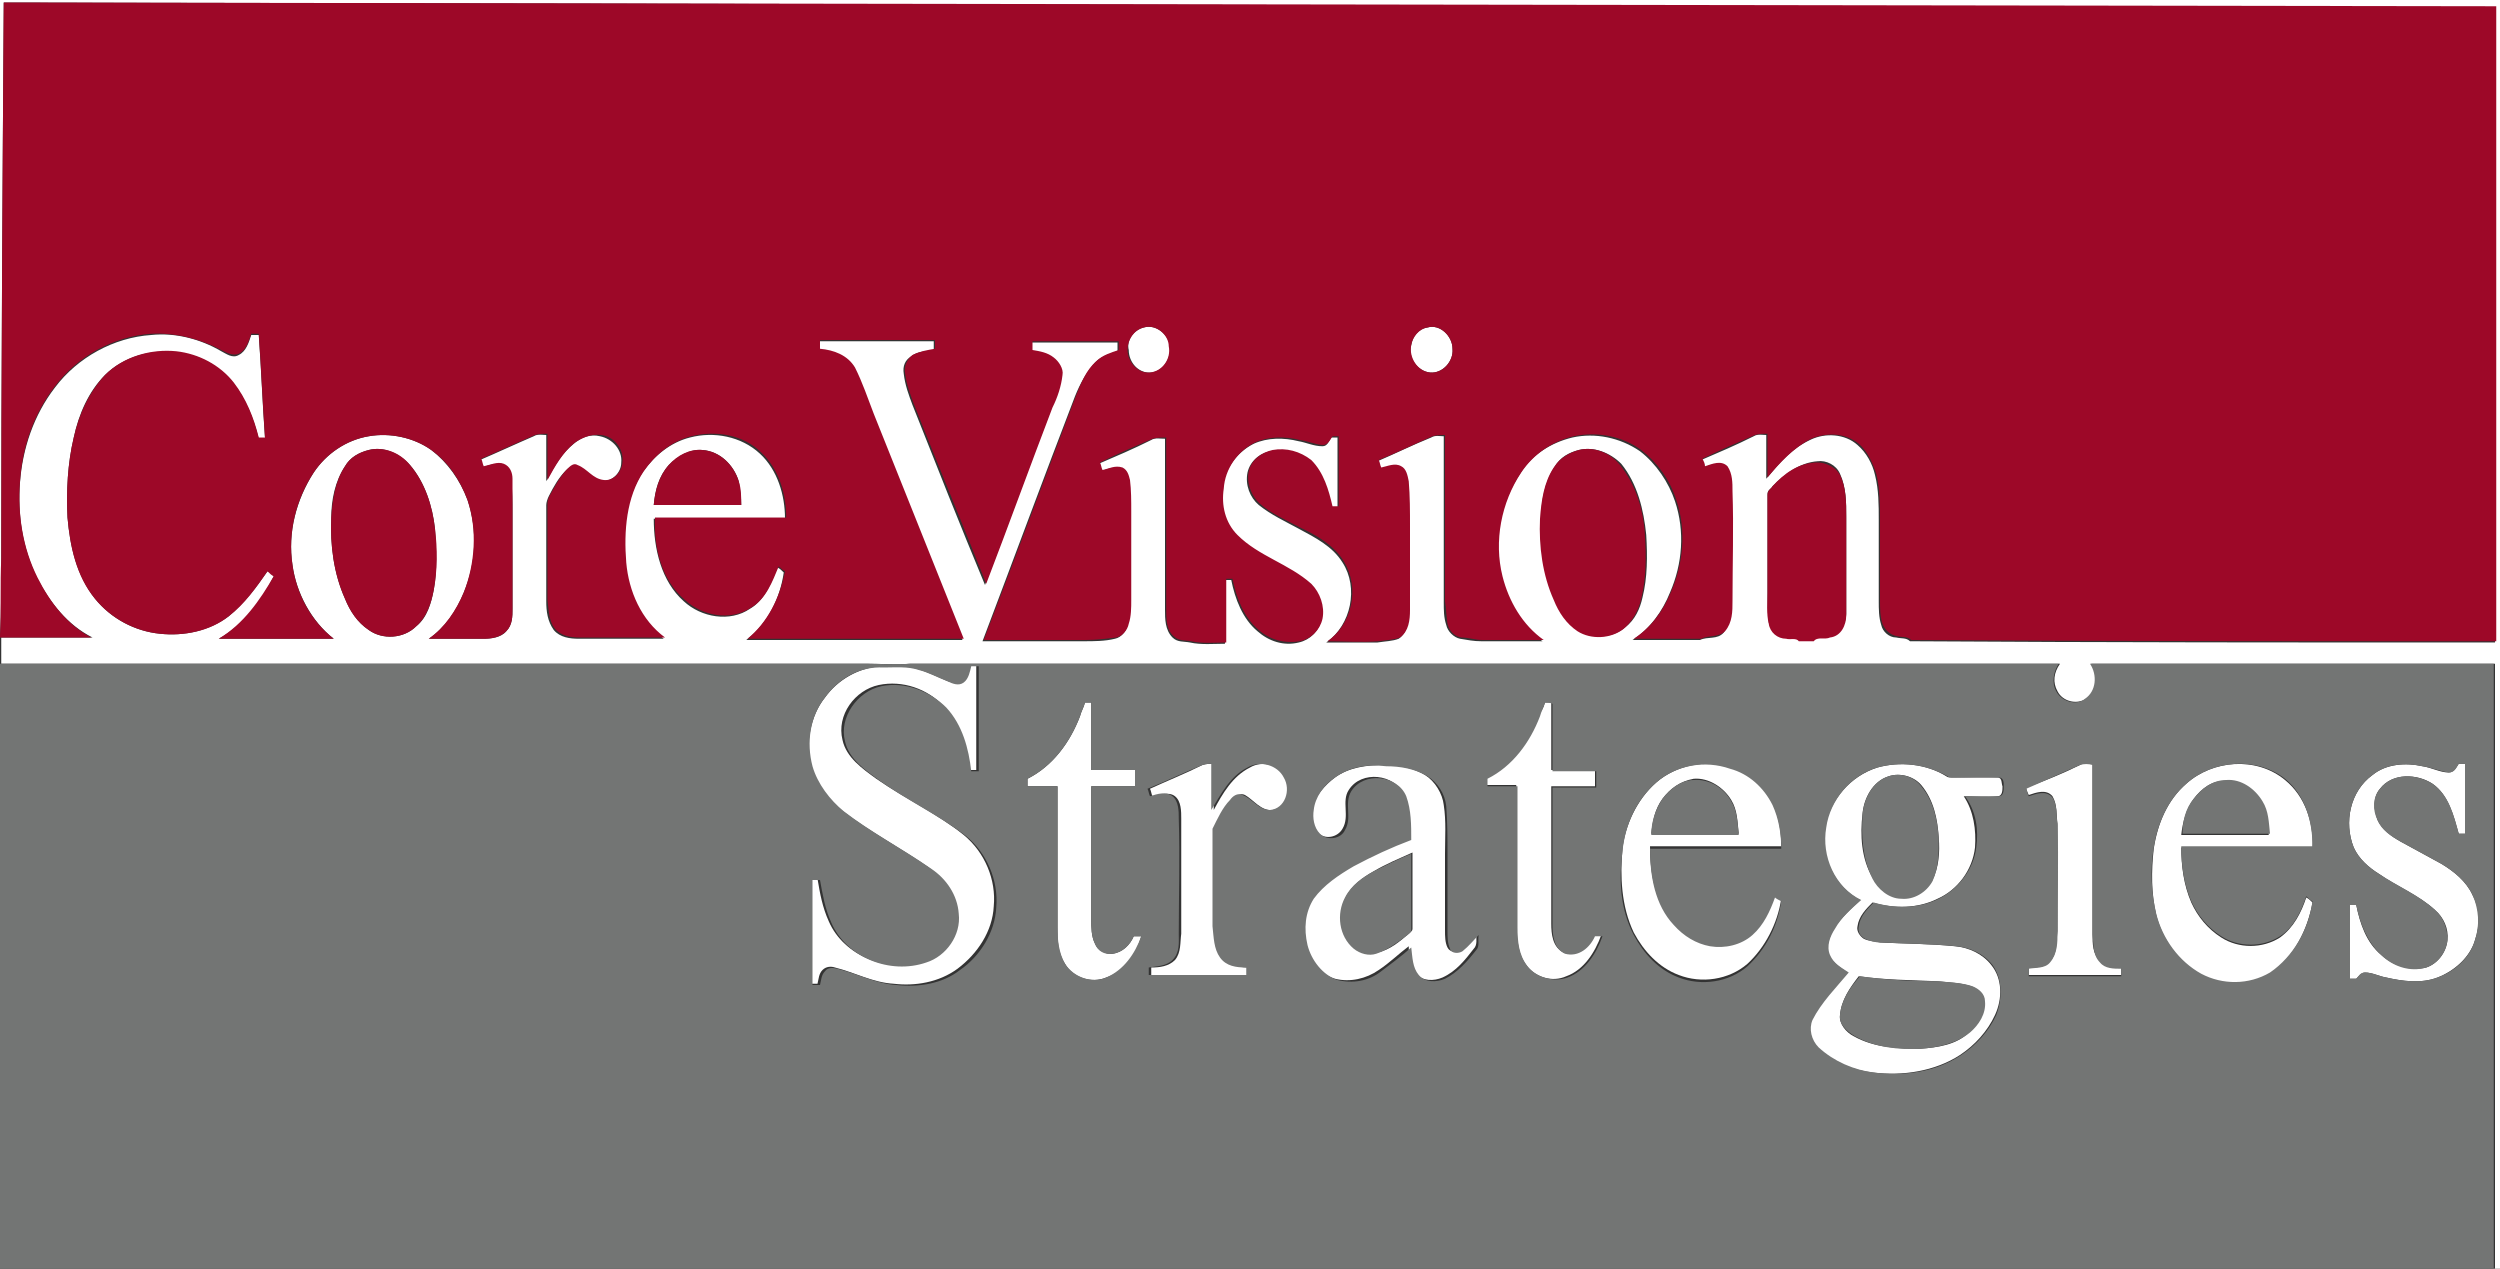 <?xml version="1.0" encoding="utf-8"?>
<!-- Generator: Adobe Illustrator 26.2.1, SVG Export Plug-In . SVG Version: 6.00 Build 0)  -->
<svg version="1.1" id="Layer_1" xmlns="http://www.w3.org/2000/svg" xmlns:xlink="http://www.w3.org/1999/xlink" x="0px" y="0px"
	 viewBox="0 0 200 101.5" style="enable-background:new 0 0 200 101.5;" xml:space="preserve">
<rect x="0" y="0" width="200" height="101.5" fill="#333333" stroke="none"/>
<style type="text/css">
	.st0{fill:#FFFFFF;}
	.st1{fill:#9D0828;}
	.st2{fill:#737574;}
</style>
<g>
	<g id="_x23_ffffffff">
		<path class="st0" d="M0,0h200v101.5h-0.4c0-16.1,0-32.2,0-48.4c-10.8,0-21.6,0-32.3,0c0.6,0.9,0.5,2.2-0.4,2.8
			c-0.8,0.5-1.9,0.2-2.3-0.6c-0.4-0.7-0.3-1.5,0.2-2.2c-30.7,0-61.4,0-92,0c-1.1,0.1-2.2,0-3.3,0c-23.1,0-46.3,0-69.4,0V51
			c2.4,0,4.9,0,7.3,0C5.4,50,4,48.2,3,46.3c-1.2-2.4-1.6-5.1-1.4-7.7c0.2-2.7,1.1-5.4,2.8-7.6c1.8-2.4,4.7-4,7.7-4.2
			c1.9-0.2,3.9,0.3,5.6,1.3c0.4,0.2,0.9,0.6,1.4,0.3c0.6-0.3,0.8-1,1-1.6c0.2,0,0.4,0,0.6,0c0.2,2.8,0.3,5.5,0.5,8.3
			c-0.1,0-0.4,0-0.5,0c-0.4-1.6-1-3.1-2-4.4c-1.1-1.4-2.8-2.4-4.6-2.5C12,27.9,9.8,28.6,8.4,30c-1.3,1.3-2.1,3.1-2.5,5
			c-0.5,2.1-0.6,4.3-0.5,6.4c0.2,2.3,0.7,4.6,2.2,6.5c1.3,1.6,3.2,2.6,5.2,2.8c1.9,0.2,3.9-0.2,5.5-1.4c1.2-1,2.2-2.3,3.1-3.6
			c0.2,0.1,0.3,0.2,0.5,0.4c-1,2-2.4,3.9-4.4,5c3.1,0,6.2,0,9.2,0c-1.8-1.4-3-3.7-3.3-5.9c-0.4-2.6,0.3-5.2,1.7-7.4
			c1-1.5,2.6-2.6,4.4-2.9c1.7-0.3,3.6,0.1,5,1.1c1.3,1,2.3,2.4,2.9,4c0.8,2.4,0.7,5-0.3,7.4c-0.6,1.5-1.5,2.8-2.8,3.7
			c1.5,0,3,0,4.4,0c0.6,0,1.4-0.1,1.8-0.6C41,50,41,49.3,41,48.7c0-2.6,0-5.1,0-7.7c0-0.9,0-1.7-0.1-2.6c0-0.5-0.2-1-0.7-1.2
			c-0.5-0.2-1.1,0-1.6,0.2c-0.1-0.2-0.1-0.4-0.2-0.6c1.4-0.6,2.9-1.3,4.3-1.9c0.3-0.2,0.7-0.1,1-0.1c0,1.2,0,2.5,0,3.7
			c0.6-1.1,1.2-2.2,2.2-3c0.6-0.5,1.3-0.8,2.1-0.6c1,0.2,1.8,1.1,1.7,2.1c0,0.8-0.7,1.5-1.5,1.5c-0.9-0.1-1.3-0.9-2.1-1.2
			c-0.3-0.1-0.6,0.1-0.8,0.3c-0.6,0.6-1,1.3-1.4,2.1c-0.1,0.2-0.2,0.5-0.2,0.7c0,2.6,0,5.1,0,7.7c0,0.8,0.1,1.6,0.6,2.3
			c0.5,0.6,1.3,0.7,2,0.7c2.3,0,4.6,0,6.8,0c-1.9-1.4-2.9-3.7-3.1-6c-0.2-2.5,0-5.2,1.4-7.3c0.9-1.3,2.2-2.4,3.8-2.8
			c1.9-0.5,4.1-0.1,5.6,1.3c1.4,1.3,2,3.3,2,5.2c-3.5,0-7,0-10.5,0c0,2.4,0.6,5,2.4,6.6c1.4,1.3,3.7,1.7,5.3,0.6
			c1.2-0.7,1.7-2.1,2.2-3.3c0.2,0.1,0.3,0.2,0.5,0.4c-0.3,2.1-1.3,4.1-3,5.4c5.8,0,11.6,0,17.3,0c-2.4-6-4.8-12-7.2-18
			c-0.5-1.2-0.9-2.5-1.5-3.7c-0.5-1-1.7-1.4-2.8-1.5c0-0.2,0-0.4,0-0.7c3.1,0,6.1,0,9.2,0c0,0.2,0,0.4,0,0.7
			c-0.6,0.1-1.3,0.1-1.8,0.5c-0.5,0.3-0.7,0.8-0.6,1.4c0.1,0.9,0.4,1.7,0.7,2.5c1.9,4.8,3.8,9.6,5.8,14.4c1.8-4.7,3.5-9.4,5.3-14.1
			c0.3-0.9,0.6-1.7,0.8-2.6c0.1-0.6-0.2-1.1-0.7-1.4c-0.5-0.3-1.1-0.4-1.7-0.6c0-0.2,0-0.4,0-0.7c2.3,0,4.6,0,6.9,0
			c0,0.2,0,0.4,0,0.7c-0.6,0.2-1.3,0.4-1.8,0.9c-0.7,0.8-1.2,1.7-1.6,2.7c-2.5,6.5-4.9,13-7.4,19.6c2.7,0,5.4,0,8.1,0
			c0.8,0,1.7,0,2.5-0.2c0.5-0.1,0.9-0.6,1-1.1c0.2-0.6,0.1-1.3,0.2-1.9c0-2.4,0-4.8,0-7.1c0-0.8,0-1.7-0.1-2.5
			c-0.1-0.4-0.2-0.9-0.6-1c-0.5-0.2-1.1,0-1.6,0.2c-0.1-0.2-0.2-0.4-0.2-0.6c1.4-0.6,2.8-1.2,4.2-1.9c0.3-0.2,0.7-0.1,1.1-0.1
			c0,4.6,0,9.2,0,13.7c0,0.7,0,1.6,0.6,2.2c0.4,0.4,0.9,0.3,1.4,0.4c0.9,0.2,1.9,0.1,2.8,0.1c0-1.7,0-3.4,0-5.1c0.2,0,0.4,0,0.5,0
			c0.3,1.5,0.9,3.1,2.1,4.1c0.9,0.8,2.1,1.2,3.3,0.9c0.9-0.2,1.6-0.9,1.8-1.8c0.2-1-0.1-2.1-0.9-2.8c-1.7-1.6-4.2-2.3-5.9-3.9
			c-1-0.9-1.2-2.4-1.1-3.7c0.1-1.6,1.1-3,2.5-3.7c1.1-0.5,2.4-0.5,3.6-0.2c0.6,0.1,1.2,0.4,1.9,0.4c0.4,0,0.5-0.4,0.7-0.7
			c0.2,0,0.3,0,0.5,0c0,1.9,0,3.7,0,5.6c-0.2,0-0.4,0-0.5,0c-0.4-1.3-0.7-2.7-1.7-3.7c-0.8-0.7-2-1-3.1-0.8
			c-0.9,0.1-1.7,0.8-1.9,1.7c-0.2,1,0.2,2,0.9,2.6c1,0.8,2.1,1.3,3.2,1.9c1.3,0.7,2.7,1.4,3.5,2.7c1.3,2,0.7,5-1.3,6.4
			c1.4,0,2.8,0,4.1,0c0.6-0.1,1.2-0.1,1.7-0.3c0.7-0.5,0.8-1.4,0.8-2.2c0-2.2,0-4.4,0-6.7c0-1.2,0-2.4-0.1-3.6
			c-0.1-0.4-0.2-0.9-0.6-1.2c-0.5-0.2-1.1,0-1.6,0.1c-0.1-0.2-0.2-0.4-0.2-0.6c1.4-0.6,2.8-1.3,4.3-1.9c0.3-0.2,0.7-0.1,1-0.1
			c0,4.4,0,8.9,0,13.3c0,0.6,0,1.2,0.2,1.8c0.1,0.5,0.6,1,1.1,1.1c0.6,0.1,1.1,0.2,1.7,0.2c1.6,0,3.3,0,4.9,0
			c-1.7-1.2-2.8-3.1-3.3-5.1c-0.7-2.8-0.1-5.9,1.5-8.3c0.9-1.5,2.5-2.5,4.2-2.9c1.8-0.4,3.8,0,5.4,1.1c1.3,1,2.3,2.5,2.8,4
			c0.8,2.4,0.6,5-0.4,7.3c-0.6,1.5-1.6,2.9-3,3.8c1.8,0,3.6,0,5.4,0c0.6-0.3,1.4,0,1.9-0.6c0.5-0.7,0.5-1.6,0.6-2.4
			c0-2.9,0-5.8,0-8.8c0-0.7,0-1.5-0.4-2c-0.5-0.5-1.3-0.2-1.8,0c-0.1-0.2-0.2-0.4-0.2-0.6c1.4-0.6,2.8-1.2,4.2-1.9
			c0.3-0.2,0.7-0.1,1-0.1c0,1.2,0,2.3,0,3.5c1-1.2,2-2.4,3.5-3.1c1.2-0.6,2.8-0.5,3.8,0.4c0.7,0.6,1.2,1.5,1.4,2.4
			c0.3,1.2,0.3,2.4,0.3,3.6c0,2.2,0,4.4,0,6.5c0,0.6,0,1.3,0.2,1.9c0.1,0.5,0.6,1,1.2,1c0.4,0.1,0.8,0,1.1,0.3
			c15.6,0.1,31.2,0.1,46.8,0.1c0-16.9,0-33.9,0-50.8C133.2,0.5,66.8,0.3,0.3,0.2C0.2,15.1,0.1,29.9,0.1,44.7c0,2.1,0,4.2-0.1,6.3V0
			 M29.5,36c-0.8,0.2-1.5,0.6-1.9,1.3c-0.8,1.2-1.1,2.7-1.1,4.1c-0.1,2.2,0.2,4.5,1.1,6.5c0.4,1,1,1.9,1.9,2.5
			c1.1,0.8,2.8,0.7,3.8-0.3c0.9-0.7,1.2-1.9,1.4-2.9c0.3-1.6,0.2-3.3,0.1-4.9c-0.2-1.8-0.8-3.7-2-5.1C31.9,36.2,30.6,35.7,29.5,36
			 M126.3,36c-0.8,0.2-1.5,0.6-1.9,1.3c-0.8,1.2-1.1,2.7-1.1,4.1c-0.1,2.2,0.2,4.5,1.1,6.5c0.4,1,1,1.9,1.9,2.5
			c1.1,0.7,2.6,0.7,3.7-0.2c0.8-0.6,1.2-1.5,1.4-2.4c0.4-1.6,0.4-3.3,0.3-5c-0.2-2-0.7-4.1-2-5.7C128.8,36.2,127.5,35.7,126.3,36
			 M53.5,37.2c-0.8,0.9-1.1,2-1.2,3.2c2.3,0,4.7,0,7,0c0-0.6-0.1-1.3-0.2-1.9c-0.4-1.3-1.5-2.4-2.9-2.5
			C55.2,35.9,54.2,36.5,53.5,37.2 M141.8,38.9c-0.1,0.2-0.4,0.3-0.4,0.6c0,2.6,0,5.2,0,7.8c0,0.8,0,1.7,0.1,2.5
			c0.2,0.7,0.8,1.2,1.4,1.2c0.3,0.1,0.8-0.1,1,0.2c0.4,0,0.8,0,1.2,0c0.3-0.3,0.9-0.1,1.3-0.3c0.8-0.1,1.3-1,1.3-1.8
			c0-2.6,0-5.2,0-7.8c0-1.1,0-2.3-0.5-3.4c-0.3-0.7-1.1-1.1-1.8-1C144,37,142.8,37.9,141.8,38.9z"/>
		<path class="st0" d="M91.5,26.2c1-0.3,2,0.6,2.1,1.5c0.1,0.9-0.5,2-1.5,2.1c-1,0.1-1.8-0.8-1.8-1.8C90.1,27.2,90.7,26.4,91.5,26.2
			z"/>
		<path class="st0" d="M114.2,26.2c1-0.3,2,0.7,2,1.7c0.1,1-0.8,2-1.8,1.9c-1-0.1-1.8-1.2-1.5-2.2C113,26.9,113.5,26.3,114.2,26.2z"
			/>
		<path class="st0" d="M66,55.8c1-1.4,2.7-2.4,4.5-2.5c0.9,0,1.9-0.1,2.8,0.2c0.8,0.2,1.6,0.6,2.3,0.9c0.4,0.2,0.9,0.3,1.3,0.1
			c0.4-0.3,0.5-0.8,0.6-1.3c0.2,0,0.4,0,0.6,0c0,2.8,0,5.6,0,8.4c-0.2,0-0.4,0-0.6,0c-0.2-1.8-0.7-3.8-2-5.1
			c-1.3-1.4-3.3-2.1-5.2-1.7c-1.9,0.4-3.4,2.4-2.9,4.4c0.3,1.4,1.6,2.3,2.7,3.1c2.3,1.6,4.9,2.8,7,4.5c1.7,1.4,2.6,3.6,2.4,5.7
			c-0.1,2-1.3,3.8-2.9,5c-1.5,1.1-3.4,1.4-5.1,1.2c-1.7-0.1-3.1-0.9-4.7-1.3c-0.3-0.1-0.7-0.1-1,0.2c-0.3,0.3-0.3,0.7-0.4,1.1
			c-0.2,0-0.4,0-0.6,0c0-2.8,0-5.6,0-8.4c0.2,0,0.4,0,0.6,0c0.2,1.2,0.4,2.3,0.9,3.4c1.2,2.8,4.8,4.2,7.6,3.2
			c1.6-0.6,2.7-2.2,2.6-3.9c-0.1-1.5-1.1-2.8-2.2-3.6c-2.3-1.6-4.8-2.9-7-4.6c-1.2-0.9-2.1-2.1-2.5-3.6C64.5,59.4,64.8,57.3,66,55.8
			z"/>
		<path class="st0" d="M86.8,56.2c0.1,0,0.4,0,0.5,0c0,1.8,0,3.6,0,5.4c1.2,0,2.4,0,3.5,0c0,0.4,0,0.8,0,1.3c-1.2,0-2.4,0-3.5,0
			c0,3.5,0,7,0,10.6c0,0.7,0,1.4,0.3,2c0.2,0.5,0.9,0.9,1.4,0.8c0.8-0.1,1.4-0.7,1.7-1.4c0.2,0,0.4,0,0.6,0
			c-0.4,1.4-1.3,2.8-2.8,3.3c-1.2,0.5-2.7,0-3.3-1.1c-0.6-0.9-0.6-1.9-0.6-2.9c0-3.8,0-7.5,0-11.3c-0.8,0-1.6,0-2.4,0
			c0-0.2,0-0.4,0-0.6c2-1,3.4-2.9,4.2-5C86.5,56.9,86.7,56.6,86.8,56.2z"/>
		<path class="st0" d="M123.6,56.2c0.1,0,0.4,0,0.5,0c0,1.8,0,3.6,0,5.4c1.2,0,2.4,0,3.5,0c0,0.4,0,0.8,0,1.3c-1.2,0-2.4,0-3.5,0
			c0,3.7,0,7.3,0,11c0,0.8,0.1,1.9,1,2.3c1,0.4,2-0.5,2.4-1.4c0.2,0,0.4,0,0.6,0c-0.5,1.4-1.4,2.8-2.8,3.3c-1.1,0.5-2.5,0.1-3.2-0.9
			c-0.7-0.9-0.7-2-0.8-3.1c0-3.8,0-7.5,0-11.3c-0.8,0-1.6,0-2.4,0c0-0.2,0-0.4,0-0.6c2-1,3.4-2.9,4.2-5
			C123.3,56.9,123.5,56.6,123.6,56.2z"/>
		<path class="st0" d="M96.2,61.2c0.3-0.1,0.6-0.1,0.9-0.1c0,1.2,0,2.5,0,3.7c0.7-1.3,1.5-2.7,2.9-3.4c1-0.6,2.4-0.2,2.9,0.8
			c0.6,0.9,0,2.5-1.1,2.6c-0.9,0.1-1.5-0.8-2.2-1.2c-0.4-0.2-0.7,0.1-1,0.4c-0.6,0.7-1.1,1.5-1.4,2.3c0,2.6,0,5.2,0,7.8
			c0,0.8,0,1.8,0.6,2.5c0.5,0.6,1.3,0.8,2.1,0.8c0,0.2,0,0.4,0,0.6c-2.6,0-5.2,0-7.8,0c0-0.2,0-0.4,0-0.6c0.7,0,1.4-0.1,1.9-0.6
			c0.5-0.6,0.4-1.4,0.5-2.1c0-3.1,0-6.1,0-9.2c0-0.6,0-1.4-0.5-1.8c-0.5-0.4-1.3-0.1-1.8,0c-0.1-0.2-0.1-0.4-0.2-0.6
			C93.3,62.5,94.8,61.9,96.2,61.2z"/>
		<path class="st0" d="M106.8,62.2c1.1-0.8,2.5-1,3.9-1c1.1,0,2.3,0.2,3.3,0.8c0.8,0.5,1.4,1.5,1.5,2.4c0.2,1.3,0.1,2.6,0.1,3.9
			c0,2,0,4.1,0,6.1c0,0.5,0,1,0.2,1.4c0.2,0.4,0.7,0.4,1,0.2c0.5-0.4,0.9-0.8,1.3-1.3c0,0.4,0.1,0.9-0.2,1.2
			c-0.7,0.9-1.4,1.8-2.5,2.3c-0.7,0.3-1.6,0.3-2.1-0.3c-0.5-0.6-0.6-1.4-0.6-2.2c-0.8,0.6-1.5,1.3-2.4,1.9c-1,0.7-2.3,1-3.5,0.7
			c-1.3-0.4-2.2-1.5-2.4-2.8c-0.3-1.2-0.2-2.6,0.5-3.7c0.8-1.2,2-2,3.2-2.6c1.5-0.8,3.1-1.4,4.6-2.1c0-1.2,0-2.4-0.4-3.5
			c-0.7-1.7-3.4-2-4.4-0.4c-0.6,0.9,0.1,2.1-0.5,3.1c-0.4,0.7-1.4,0.9-2,0.3c-0.5-0.5-0.6-1.2-0.5-1.9
			C105.2,63.7,106,62.8,106.8,62.2 M109.9,69.7c-0.9,0.5-1.7,1.1-2.2,2c-0.7,1.3-0.5,3.1,0.7,4.1c0.5,0.4,1.2,0.6,1.8,0.4
			c1-0.2,1.8-0.9,2.5-1.5c0.1-0.1,0.3-0.2,0.3-0.4c0-2,0-4.1,0-6.1C111.9,68.7,110.9,69.1,109.9,69.7z"/>
		<path class="st0" d="M132.5,62.6c1.6-1.4,3.9-1.8,5.9-1.3c1.5,0.4,2.7,1.6,3.4,2.9c0.5,1.1,0.7,2.3,0.7,3.5c-3.5,0-7,0-10.5,0
			c0,2.2,0.4,4.5,1.9,6.1c0.7,0.8,1.7,1.5,2.9,1.7c1.2,0.2,2.4-0.1,3.4-0.9c0.9-0.8,1.4-1.9,1.8-3c0.2,0.1,0.3,0.2,0.5,0.3
			c-0.3,2-1.3,3.9-2.7,5.2c-1.5,1.3-3.7,1.6-5.5,0.9c-1.6-0.6-2.8-1.9-3.6-3.4c-1-2.1-1.1-4.5-0.9-6.7C130,66.1,130.9,64,132.5,62.6
			 M133,63.9c-0.6,0.8-0.8,1.8-0.9,2.8c2.3,0,4.7,0,7,0c-0.1-0.9-0.1-1.9-0.6-2.7c-0.6-1-1.8-1.8-3-1.7
			C134.4,62.5,133.6,63.1,133,63.9z"/>
		<path class="st0" d="M150.2,61.4c1.8-0.5,3.9-0.3,5.5,0.7c0.1,0.1,0.3,0.1,0.4,0.1c1.2,0,2.5,0,3.7,0c0.4,0,0.3,0.5,0.4,0.7
			c0,0.3,0,0.8-0.4,0.8c-0.9,0.1-1.8,0-2.7,0c0.8,1.2,1,2.7,0.9,4.1c-0.2,1.8-1.4,3.4-3,4.1c-1.6,0.8-3.5,0.8-5.2,0.3
			c-0.5,0.5-1.1,1.1-1.2,1.9c-0.1,0.4,0.2,0.8,0.5,1c0.4,0.2,0.9,0.2,1.3,0.3c2,0.1,4,0.1,6,0.3c1.1,0.1,2.2,0.6,2.9,1.5
			c0.9,1.1,0.9,2.7,0.3,4c-0.6,1.3-1.6,2.4-2.8,3.2c-2,1.3-4.6,1.7-7,1.4c-1.6-0.2-3.2-0.8-4.4-2c-0.6-0.5-0.8-1.4-0.5-2.2
			c0.7-1.5,1.8-2.6,2.9-3.8c-0.6-0.4-1.2-0.8-1.5-1.4c-0.3-0.7,0.1-1.5,0.4-2.1c0.6-0.9,1.4-1.6,2.1-2.3c-2.1-1.1-3.2-3.6-2.8-5.8
			C146.4,64,148,62.1,150.2,61.4 M151.1,62.1c-1.3,0.4-2,1.8-2.1,3c-0.2,1.7-0.1,3.6,0.8,5.1c0.5,0.9,1.3,1.6,2.3,1.6
			c1,0.1,2-0.5,2.5-1.4c0.5-1,0.6-2.2,0.5-3.4c-0.1-1.5-0.4-3-1.4-4.2C153.1,62.1,152,61.8,151.1,62.1 M147.2,81.2
			c-0.1,0.7,0.5,1.4,1.1,1.7c1.6,0.9,3.5,1,5.3,1c1.4-0.1,2.9-0.3,3.9-1.3c0.7-0.6,1.3-1.5,1.2-2.5c0-0.6-0.5-1-1-1.2
			c-0.9-0.3-1.8-0.3-2.7-0.4c-2.1-0.1-4.2-0.1-6.3-0.4C148,79,147.3,80,147.2,81.2z"/>
		<path class="st0" d="M166.4,61.2c0.3-0.2,0.6-0.1,1-0.1c0,4.6,0,9.1,0,13.6c0,0.8,0,1.6,0.6,2.2c0.4,0.5,1.1,0.4,1.7,0.5
			c0,0.2,0,0.4,0,0.6c-2.5,0-4.9,0-7.4,0c0-0.2,0-0.4,0-0.6c0.6,0,1.3,0,1.7-0.5c0.6-0.6,0.5-1.6,0.6-2.4c0-2.9,0-5.7,0-8.6
			c-0.1-0.7,0-1.5-0.4-2.2c-0.5-0.6-1.3-0.3-1.9-0.1c-0.1-0.2-0.2-0.4-0.2-0.6C163.5,62.5,165,61.9,166.4,61.2z"/>
		<path class="st0" d="M174.9,62.7c2.1-1.9,5.6-2.2,7.9-0.3c1.6,1.3,2.3,3.4,2.2,5.4c-3.5,0-7,0-10.5,0c0,1.5,0.2,3,0.8,4.4
			c0.5,1.1,1.3,2.1,2.4,2.8c1.4,0.9,3.3,0.9,4.7,0c1.1-0.8,1.7-2,2.1-3.2c0.2,0.1,0.3,0.2,0.5,0.4c-0.4,2.2-1.5,4.4-3.4,5.7
			c-1.6,1-3.8,1-5.5,0.1c-1.8-1-3.1-2.8-3.6-4.8c-0.4-1.7-0.4-3.5-0.2-5.3C172.6,65.9,173.4,64,174.9,62.7 M175.5,63.9
			c-0.6,0.8-0.9,1.9-1,2.9c2.3,0,4.7,0,7,0c-0.1-0.9-0.1-1.8-0.6-2.6c-0.6-1-1.7-1.8-2.9-1.7C177,62.4,176.1,63.1,175.5,63.9z"/>
		<path class="st0" d="M189.8,62c1.1-0.9,2.7-1,4-0.7c0.7,0.1,1.4,0.5,2.1,0.5c0.4,0,0.6-0.4,0.8-0.7c0.2,0,0.3,0,0.5,0
			c0,1.9,0,3.7,0,5.6c-0.2,0-0.4,0-0.5,0c-0.4-1.4-0.8-3.1-2.1-4c-1.2-0.8-3.2-0.9-4.2,0.4c-0.6,0.7-0.5,1.7-0.2,2.5
			c0.4,0.8,1.1,1.3,1.8,1.7c1.1,0.6,2.2,1.2,3.3,1.8c1,0.6,2,1.4,2.5,2.5c0.6,1.1,0.6,2.4,0.2,3.6c-0.4,1.4-1.7,2.5-3,3
			c-1.3,0.5-2.8,0.3-4.1,0c-0.6-0.1-1.1-0.4-1.7-0.4c-0.3,0-0.5,0.3-0.7,0.5c-0.2,0-0.3,0-0.5,0c0-2,0-3.9,0-5.9c0.2,0,0.4,0,0.5,0
			c0.3,1.5,0.8,3,2,4c1,0.9,2.4,1.3,3.6,1c0.9-0.3,1.6-1.2,1.7-2.2c0.1-0.9-0.3-1.8-1-2.4c-1.3-1.2-3.1-1.9-4.5-2.9
			c-0.8-0.5-1.6-1.2-2-2.1C187.5,65.8,188,63.3,189.8,62z"/>
	</g>
	<g id="_x23_9d0828ff">
		<path class="st1" d="M0.1,44.7C0.1,29.9,0.2,15.1,0.3,0.2c66.5,0.1,132.9,0.2,199.4,0.3c0,16.9,0,33.9,0,50.8
			c-15.6,0-31.2,0-46.8-0.1c-0.3-0.3-0.7-0.2-1.1-0.3c-0.6-0.1-1-0.5-1.2-1c-0.2-0.6-0.2-1.3-0.2-1.9c0-2.2,0-4.4,0-6.5
			c0-1.2,0-2.4-0.3-3.6c-0.3-0.9-0.7-1.8-1.4-2.4c-1.1-0.9-2.6-0.9-3.8-0.4c-1.4,0.7-2.5,1.9-3.5,3.1c0-1.2,0-2.3,0-3.5
			c-0.4,0-0.7,0-1,0.1c-1.4,0.6-2.8,1.2-4.2,1.9c0.1,0.2,0.2,0.4,0.2,0.6c0.6-0.2,1.3-0.5,1.8,0c0.4,0.6,0.4,1.3,0.4,2
			c0.1,2.9,0,5.8,0,8.8c0,0.8,0,1.7-0.6,2.4c-0.5,0.5-1.3,0.3-1.9,0.6c-1.8,0-3.6,0-5.4,0c1.4-0.9,2.4-2.3,3-3.8
			c1-2.3,1.2-5,0.4-7.3c-0.5-1.6-1.5-3-2.8-4c-1.5-1.1-3.5-1.5-5.4-1.1c-1.7,0.4-3.2,1.4-4.2,2.9c-1.6,2.4-2.2,5.5-1.5,8.3
			c0.5,2,1.6,3.9,3.3,5.1c-1.6,0-3.3,0-4.9,0c-0.6,0-1.1-0.2-1.7-0.2c-0.6-0.1-1-0.6-1.1-1.1c-0.1-0.6-0.1-1.2-0.2-1.8
			c0-4.4,0-8.9,0-13.3c-0.3,0-0.7,0-1,0.1c-1.4,0.6-2.8,1.3-4.3,1.9c0.1,0.2,0.1,0.4,0.2,0.6c0.5-0.1,1.1-0.4,1.6-0.1
			c0.4,0.2,0.5,0.7,0.6,1.2c0.1,1.2,0.1,2.4,0.1,3.6c0,2.2,0,4.4,0,6.7c0,0.8-0.1,1.7-0.8,2.2c-0.5,0.2-1.1,0.2-1.7,0.3
			c-1.4,0.1-2.8,0-4.1,0c2-1.4,2.6-4.3,1.3-6.4c-0.8-1.3-2.2-2.1-3.5-2.7c-1.1-0.6-2.3-1.1-3.2-1.9c-0.7-0.6-1.1-1.7-0.9-2.6
			c0.2-0.9,1-1.5,1.9-1.7c1.1-0.2,2.2,0.1,3.1,0.8c1,1,1.4,2.4,1.7,3.7c0.2,0,0.4,0,0.5,0c0-1.9,0-3.7,0-5.6c-0.2,0-0.3,0-0.5,0
			c-0.2,0.3-0.3,0.6-0.7,0.7c-0.6,0-1.2-0.3-1.9-0.4c-1.2-0.3-2.5-0.3-3.6,0.2c-1.4,0.7-2.4,2.1-2.5,3.7c-0.2,1.3,0.1,2.7,1.1,3.7
			c1.7,1.7,4.1,2.3,5.9,3.9c0.7,0.7,1.1,1.8,0.9,2.8c-0.2,0.9-0.9,1.6-1.8,1.8c-1.2,0.2-2.4-0.1-3.3-0.9c-1.2-1-1.8-2.6-2.1-4.1
			c-0.2,0-0.4,0-0.5,0c0,1.7,0,3.4,0,5.1c-0.9,0-1.9,0.1-2.8-0.1c-0.5-0.1-1,0-1.4-0.4c-0.6-0.5-0.6-1.4-0.6-2.2c0-4.6,0-9.2,0-13.7
			c-0.4,0-0.7,0-1.1,0.1c-1.4,0.6-2.8,1.2-4.2,1.9c0.1,0.2,0.1,0.4,0.2,0.6c0.5-0.1,1-0.4,1.6-0.2c0.4,0.2,0.5,0.6,0.6,1
			c0.1,0.8,0.1,1.7,0.1,2.5c0,2.4,0,4.8,0,7.1c0,0.6,0,1.3-0.2,1.9c-0.1,0.5-0.5,1-1,1.1c-0.8,0.1-1.7,0.2-2.5,0.2
			c-2.7,0-5.4,0-8.1,0c2.5-6.5,4.9-13,7.4-19.6c0.4-1,0.8-2,1.6-2.7c0.5-0.5,1.2-0.7,1.8-0.9c0-0.2,0-0.4,0-0.7c-2.3,0-4.6,0-6.9,0
			c0,0.2,0,0.4,0,0.7c0.6,0.1,1.2,0.2,1.7,0.6c0.4,0.3,0.8,0.9,0.7,1.4c-0.1,0.9-0.4,1.8-0.8,2.6c-1.8,4.7-3.5,9.4-5.3,14.1
			c-1.9-4.8-3.9-9.6-5.8-14.4c-0.3-0.8-0.6-1.6-0.7-2.5c-0.1-0.5,0.2-1.1,0.6-1.4c0.6-0.3,1.2-0.4,1.8-0.5c0-0.2,0-0.4,0-0.7
			c-3.1,0-6.1,0-9.2,0c0,0.2,0,0.4,0,0.7c1.1,0.1,2.2,0.5,2.8,1.5c0.6,1.2,1,2.4,1.5,3.7c2.4,6,4.8,12,7.2,18c-5.8,0-11.6,0-17.3,0
			c1.6-1.3,2.6-3.3,3-5.4c-0.2-0.1-0.3-0.2-0.5-0.4c-0.5,1.2-1,2.6-2.2,3.3c-1.6,1.1-3.9,0.7-5.3-0.6c-1.9-1.6-2.5-4.2-2.4-6.6
			c3.5,0,7,0,10.5,0c0-1.9-0.6-3.9-2-5.2c-1.4-1.4-3.6-1.8-5.6-1.3c-1.6,0.4-2.9,1.5-3.8,2.8c-1.4,2.1-1.6,4.8-1.4,7.3
			c0.2,2.3,1.2,4.6,3.1,6c-2.3,0-4.6,0-6.8,0c-0.7,0-1.5-0.1-2-0.7c-0.5-0.6-0.5-1.5-0.6-2.3c0-2.6,0-5.1,0-7.7
			c0-0.3,0.1-0.5,0.2-0.7c0.4-0.7,0.8-1.5,1.4-2.1c0.2-0.2,0.5-0.5,0.8-0.3c0.8,0.3,1.2,1.1,2.1,1.2c0.8,0.1,1.5-0.7,1.5-1.5
			c0.1-1-0.7-2-1.7-2.1c-0.8-0.1-1.5,0.2-2.1,0.6c-1,0.8-1.6,1.9-2.2,3c0-1.2,0-2.5,0-3.7c-0.3,0-0.7,0-1,0.1
			c-1.4,0.6-2.9,1.3-4.3,1.9c0.1,0.2,0.1,0.4,0.2,0.6c0.5-0.1,1.1-0.4,1.6-0.2c0.5,0.2,0.7,0.7,0.7,1.2C41,39.3,41,40.1,41,41
			c0,2.6,0,5.1,0,7.7c0,0.6,0,1.3-0.5,1.8c-0.5,0.5-1.2,0.6-1.8,0.6c-1.5,0-3,0-4.4,0c1.3-0.9,2.2-2.3,2.8-3.7
			c0.9-2.3,1.1-5,0.3-7.4c-0.6-1.6-1.5-3-2.9-4c-1.4-1-3.3-1.4-5-1.1c-1.8,0.3-3.4,1.4-4.4,2.9c-1.4,2.1-2.1,4.8-1.7,7.4
			c0.3,2.3,1.5,4.5,3.3,5.9c-3.1,0-6.2,0-9.2,0c2-1.2,3.3-3.1,4.4-5c-0.2-0.1-0.3-0.2-0.5-0.4c-0.9,1.3-1.8,2.6-3.1,3.6
			c-1.5,1.2-3.6,1.6-5.5,1.4c-2-0.2-3.9-1.2-5.2-2.8c-1.5-1.8-2-4.2-2.2-6.5c-0.1-2.1,0-4.3,0.5-6.4c0.4-1.8,1.2-3.6,2.5-5
			c1.5-1.5,3.7-2.1,5.7-1.9c1.8,0.2,3.5,1.1,4.6,2.5c1,1.3,1.6,2.8,2,4.4c0.1,0,0.4,0,0.5,0c-0.2-2.8-0.3-5.5-0.5-8.3
			c-0.2,0-0.4,0-0.6,0c-0.2,0.6-0.4,1.3-1,1.6c-0.5,0.2-1-0.1-1.4-0.3c-1.7-0.9-3.7-1.4-5.6-1.3c-3,0.2-5.9,1.8-7.7,4.2
			c-1.7,2.2-2.6,4.8-2.8,7.6c-0.2,2.6,0.2,5.3,1.4,7.7C4,48.2,5.4,50,7.3,51c-2.4,0-4.9,0-7.3,0v-0.1C0.1,48.8,0,46.7,0.1,44.7
			 M91.5,26.2c-0.8,0.2-1.3,1-1.3,1.8c0,0.9,0.8,1.9,1.8,1.8c1-0.1,1.7-1.1,1.5-2.1C93.5,26.8,92.5,25.9,91.5,26.2 M114.2,26.2
			c-0.7,0.1-1.2,0.8-1.3,1.4c-0.2,1,0.5,2.1,1.5,2.2c1,0.1,1.9-0.9,1.8-1.9C116.2,26.9,115.2,25.9,114.2,26.2z"/>
		<path class="st1" d="M29.5,36c1.2-0.3,2.5,0.2,3.3,1.2c1.2,1.4,1.8,3.3,2,5.1c0.2,1.6,0.2,3.3-0.1,4.9c-0.2,1.1-0.6,2.2-1.4,2.9
			c-1,1-2.7,1.1-3.8,0.3c-0.9-0.6-1.5-1.5-1.9-2.5c-0.9-2-1.2-4.3-1.1-6.5c0.1-1.4,0.3-2.9,1.1-4.1C28,36.6,28.7,36.2,29.5,36z"/>
		<path class="st1" d="M126.3,36c1.2-0.3,2.5,0.2,3.3,1.2c1.3,1.6,1.9,3.7,2,5.7c0.1,1.7,0.1,3.3-0.3,5c-0.2,0.9-0.7,1.8-1.4,2.4
			c-1,0.8-2.6,0.9-3.7,0.2c-0.9-0.6-1.5-1.5-1.9-2.5c-0.9-2-1.2-4.3-1.1-6.5c0.1-1.4,0.3-2.9,1.1-4.1
			C124.8,36.6,125.6,36.2,126.3,36z"/>
		<path class="st1" d="M53.5,37.2c0.7-0.8,1.7-1.3,2.7-1.2c1.4,0.1,2.5,1.2,2.9,2.5c0.2,0.6,0.2,1.3,0.2,1.9c-2.3,0-4.7,0-7,0
			C52.4,39.3,52.7,38.1,53.5,37.2z"/>
		<path class="st1" d="M141.8,38.9c0.9-1,2.1-1.9,3.6-1.9c0.7,0,1.5,0.4,1.8,1c0.5,1,0.5,2.2,0.5,3.4c0,2.6,0,5.2,0,7.8
			c0,0.8-0.4,1.7-1.3,1.8c-0.4,0.2-1-0.1-1.3,0.3c-0.4,0-0.8,0-1.2,0c-0.2-0.3-0.7-0.1-1-0.2c-0.7,0-1.3-0.5-1.4-1.2
			c-0.2-0.8-0.1-1.7-0.1-2.5c0-2.6,0-5.2,0-7.8C141.4,39.2,141.7,39.1,141.8,38.9z"/>
	</g>
	<g id="_x23_737574ff">
		<path class="st2" d="M0,53.1c23.1,0,46.3,0,69.4,0c1.1,0,2.2,0.1,3.3,0c30.7,0,61.4,0,92,0c-0.4,0.6-0.6,1.5-0.2,2.2
			c0.4,0.8,1.6,1.2,2.3,0.6c0.9-0.6,1-1.9,0.4-2.8c10.8,0,21.6,0,32.3,0c0,16.1,0,32.2,0,48.4H0V53.1 M66,55.8
			c-1.2,1.5-1.5,3.6-1,5.5c0.4,1.4,1.4,2.7,2.5,3.6c2.2,1.7,4.7,3,7,4.6c1.2,0.8,2.1,2.1,2.2,3.6c0.2,1.7-1,3.4-2.6,3.9
			c-2.9,1-6.4-0.4-7.6-3.2c-0.5-1.1-0.7-2.3-0.9-3.4c-0.2,0-0.4,0-0.6,0c0,2.8,0,5.6,0,8.4c0.2,0,0.4,0,0.6,0
			c0.1-0.4,0.1-0.8,0.4-1.1c0.2-0.3,0.6-0.3,1-0.2c1.6,0.4,3.1,1.2,4.7,1.3c1.8,0.2,3.7-0.1,5.1-1.2c1.6-1.1,2.8-3,2.9-5
			c0.2-2.2-0.8-4.4-2.4-5.7c-2.2-1.7-4.8-2.9-7-4.5c-1.1-0.8-2.4-1.7-2.7-3.1c-0.5-1.9,1-4,2.9-4.4c1.9-0.4,3.9,0.4,5.2,1.7
			c1.3,1.4,1.8,3.3,2,5.1c0.2,0,0.4,0,0.6,0c0-2.8,0-5.6,0-8.4c-0.2,0-0.4,0-0.6,0c-0.1,0.4-0.2,1-0.6,1.3c-0.4,0.3-0.9,0.1-1.3-0.1
			c-0.8-0.3-1.5-0.7-2.3-0.9c-0.9-0.3-1.9-0.2-2.8-0.2C68.7,53.3,67.1,54.3,66,55.8 M86.8,56.2c-0.1,0.4-0.3,0.7-0.4,1.1
			c-0.8,2.1-2.2,4-4.2,5c0,0.2,0,0.4,0,0.6c0.8,0,1.6,0,2.4,0c0,3.8,0,7.5,0,11.3c0,1,0.1,2,0.6,2.9c0.7,1.1,2.2,1.6,3.3,1.1
			c1.4-0.6,2.3-1.9,2.8-3.3c-0.2,0-0.4,0-0.6,0c-0.3,0.7-0.9,1.3-1.7,1.4c-0.6,0.1-1.2-0.2-1.4-0.8c-0.3-0.6-0.3-1.3-0.3-2
			c0-3.5,0-7,0-10.6c1.2,0,2.4,0,3.5,0c0-0.4,0-0.8,0-1.3c-1.2,0-2.4,0-3.5,0c0-1.8,0-3.6,0-5.4C87.2,56.2,86.9,56.2,86.8,56.2
			 M123.6,56.2c-0.1,0.4-0.3,0.7-0.4,1.1c-0.8,2.1-2.2,4-4.2,5c0,0.2,0,0.4,0,0.6c0.8,0,1.6,0,2.4,0c0,3.8,0,7.5,0,11.3
			c0,1.1,0.1,2.2,0.8,3.1c0.7,0.9,2.1,1.3,3.2,0.9c1.4-0.5,2.3-1.9,2.8-3.3c-0.2,0-0.4,0-0.6,0c-0.4,0.9-1.3,1.7-2.4,1.4
			c-0.9-0.4-1-1.5-1-2.3c0-3.7,0-7.3,0-11c1.2,0,2.4,0,3.5,0c0-0.4,0-0.8,0-1.3c-1.2,0-2.4,0-3.5,0c0-1.8,0-3.6,0-5.4
			C124,56.2,123.7,56.2,123.6,56.2 M96.2,61.2c-1.5,0.6-2.9,1.3-4.4,1.9c0.1,0.2,0.1,0.4,0.2,0.6c0.6-0.2,1.3-0.4,1.8,0
			c0.5,0.4,0.5,1.2,0.5,1.8c0.1,3.1,0,6.1,0,9.2c0,0.7,0.1,1.5-0.5,2.1c-0.5,0.5-1.3,0.5-1.9,0.6c0,0.2,0,0.4,0,0.6
			c2.6,0,5.2,0,7.8,0c0-0.2,0-0.4,0-0.6c-0.8,0-1.6-0.1-2.1-0.8c-0.5-0.7-0.5-1.6-0.6-2.5c0-2.6,0-5.2,0-7.8
			c0.4-0.8,0.8-1.7,1.4-2.3c0.2-0.3,0.6-0.6,1-0.4c0.8,0.3,1.3,1.2,2.2,1.2c1.2-0.1,1.7-1.6,1.1-2.6c-0.5-1-1.9-1.4-2.9-0.8
			c-1.4,0.7-2.1,2.1-2.9,3.4c0-1.2,0-2.5,0-3.7C96.8,61.1,96.5,61.1,96.2,61.2 M106.8,62.2c-0.9,0.6-1.6,1.6-1.7,2.6
			c-0.1,0.6,0,1.4,0.5,1.9c0.6,0.6,1.7,0.4,2-0.3c0.6-1-0.1-2.1,0.5-3.1c1-1.6,3.7-1.3,4.4,0.4c0.4,1.1,0.4,2.3,0.4,3.5
			c-1.6,0.6-3.1,1.3-4.6,2.1c-1.2,0.7-2.4,1.5-3.2,2.6c-0.7,1.1-0.8,2.4-0.5,3.7c0.3,1.2,1.2,2.4,2.4,2.8c1.2,0.3,2.5,0.1,3.5-0.7
			c0.8-0.6,1.6-1.2,2.4-1.9c0.1,0.8,0.1,1.6,0.6,2.2c0.5,0.6,1.4,0.6,2.1,0.3c1-0.5,1.8-1.4,2.5-2.3c0.3-0.3,0.1-0.8,0.2-1.2
			c-0.4,0.4-0.8,0.9-1.3,1.3c-0.3,0.2-0.9,0.2-1-0.2c-0.2-0.4-0.2-1-0.2-1.4c0-2,0-4.1,0-6.1c0-1.3,0-2.6-0.1-3.9
			c-0.1-1-0.7-1.9-1.5-2.4c-1-0.6-2.2-0.8-3.3-0.8C109.3,61.1,107.9,61.4,106.8,62.2 M132.5,62.6c-1.6,1.4-2.5,3.4-2.7,5.5
			c-0.3,2.3-0.2,4.6,0.9,6.7c0.8,1.5,2,2.8,3.6,3.4c1.8,0.7,4,0.4,5.5-0.9c1.5-1.4,2.4-3.2,2.7-5.2c-0.2-0.1-0.4-0.2-0.5-0.3
			c-0.4,1.1-0.9,2.2-1.8,3c-0.9,0.8-2.2,1.1-3.4,0.9c-1.1-0.2-2.1-0.8-2.9-1.7c-1.5-1.6-1.9-3.9-1.9-6.1c3.5,0,7,0,10.5,0
			c0-1.2-0.2-2.4-0.7-3.5c-0.7-1.4-1.9-2.5-3.4-2.9C136.4,60.8,134.1,61.2,132.5,62.6 M150.2,61.4c-2.1,0.6-3.8,2.6-4.1,4.8
			c-0.4,2.3,0.7,4.8,2.8,5.8c-0.8,0.7-1.6,1.4-2.1,2.3c-0.4,0.6-0.7,1.4-0.4,2.1c0.3,0.7,0.9,1,1.5,1.4c-1,1.2-2.2,2.4-2.9,3.8
			c-0.3,0.7-0.1,1.6,0.5,2.2c1.2,1.1,2.8,1.8,4.4,2c2.4,0.3,4.9,0,7-1.4c1.2-0.8,2.2-1.9,2.8-3.2c0.5-1.3,0.5-2.9-0.3-4
			c-0.7-0.9-1.8-1.4-2.9-1.5c-2-0.2-4-0.2-6-0.3c-0.5,0-0.9-0.1-1.3-0.3c-0.4-0.2-0.6-0.6-0.5-1c0.1-0.8,0.7-1.4,1.2-1.9
			c1.7,0.5,3.6,0.5,5.2-0.3c1.6-0.8,2.8-2.4,3-4.1c0.2-1.4,0-2.9-0.9-4.1c0.9,0,1.8,0,2.7,0c0.4,0,0.4-0.5,0.4-0.8
			c0-0.3,0-0.7-0.4-0.7c-1.2-0.1-2.5,0-3.7,0c-0.2,0-0.3,0-0.4-0.1C154,61.1,152,60.9,150.2,61.4 M166.4,61.2
			c-1.4,0.6-2.9,1.3-4.3,1.9c0.1,0.2,0.1,0.4,0.2,0.6c0.6-0.2,1.4-0.5,1.9,0.1c0.4,0.6,0.3,1.5,0.4,2.2c0.1,2.9,0,5.7,0,8.6
			c0,0.8,0,1.7-0.6,2.4c-0.4,0.5-1.2,0.4-1.7,0.5c0,0.2,0,0.4,0,0.6c2.5,0,4.9,0,7.4,0c0-0.2,0-0.4,0-0.6c-0.6,0-1.3,0-1.7-0.5
			c-0.6-0.6-0.5-1.5-0.6-2.2c0-4.6,0-9.1,0-13.6C167.1,61.1,166.7,61.1,166.4,61.2 M174.9,62.7c-1.5,1.3-2.3,3.2-2.6,5.1
			c-0.3,1.8-0.2,3.6,0.2,5.3c0.5,2,1.8,3.8,3.6,4.8c1.7,0.9,3.8,0.9,5.5-0.1c1.9-1.3,3.1-3.5,3.4-5.7c-0.2-0.1-0.3-0.2-0.5-0.4
			c-0.4,1.2-1,2.5-2.1,3.2c-1.4,0.9-3.3,0.9-4.7,0c-1.1-0.7-1.9-1.7-2.4-2.8c-0.6-1.4-0.8-2.9-0.8-4.4c3.5,0,7,0,10.5,0
			c0-2-0.6-4.1-2.2-5.4C180.5,60.5,177,60.8,174.9,62.7 M189.8,62c-1.8,1.3-2.3,3.8-1.5,5.8c0.4,0.9,1.2,1.6,2,2.1
			c1.5,1,3.2,1.7,4.5,2.9c0.7,0.6,1,1.5,1,2.4c-0.1,1-0.8,1.9-1.7,2.2c-1.3,0.4-2.7-0.1-3.6-1c-1.1-1-1.7-2.5-2-4
			c-0.2,0-0.4,0-0.5,0c0,2,0,3.9,0,5.9c0.2,0,0.3,0,0.5,0c0.2-0.2,0.3-0.5,0.7-0.5c0.6,0,1.1,0.3,1.7,0.4c1.3,0.3,2.8,0.5,4.1,0
			c1.4-0.5,2.6-1.6,3-3c0.4-1.2,0.3-2.5-0.2-3.6c-0.5-1.1-1.5-1.9-2.5-2.5c-1.1-0.6-2.2-1.2-3.3-1.8c-0.7-0.4-1.5-0.9-1.8-1.7
			c-0.4-0.8-0.4-1.8,0.2-2.5c1-1.3,2.9-1.2,4.2-0.4c1.3,0.9,1.7,2.5,2.1,4c0.2,0,0.4,0,0.5,0c0-1.9,0-3.7,0-5.6c-0.2,0-0.4,0-0.5,0
			c-0.2,0.3-0.3,0.7-0.8,0.7c-0.7-0.1-1.4-0.4-2.1-0.5C192.4,61,190.9,61.1,189.8,62z"/>
		<path class="st2" d="M151.1,62.1c0.9-0.3,2,0,2.6,0.8c1,1.2,1.3,2.7,1.4,4.2c0,1.1,0,2.3-0.5,3.4c-0.5,0.9-1.5,1.5-2.5,1.4
			c-1,0-1.9-0.8-2.3-1.6c-0.8-1.6-0.9-3.4-0.8-5.1C149.1,63.9,149.8,62.5,151.1,62.1z"/>
		<path class="st2" d="M133,63.9c0.6-0.8,1.5-1.5,2.5-1.5c1.2-0.1,2.4,0.6,3,1.7c0.5,0.8,0.5,1.8,0.6,2.7c-2.3,0-4.7,0-7,0
			C132.1,65.8,132.4,64.8,133,63.9z"/>
		<path class="st2" d="M175.5,63.9c0.6-0.8,1.5-1.5,2.6-1.5c1.2-0.1,2.3,0.7,2.9,1.7c0.5,0.8,0.5,1.7,0.6,2.6c-2.3,0-4.7,0-7,0
			C174.6,65.8,174.8,64.7,175.5,63.9z"/>
		<path class="st2" d="M109.9,69.7c1-0.5,2-1,3-1.4c0,2,0,4.1,0,6.1c0,0.2-0.2,0.3-0.3,0.4c-0.8,0.6-1.6,1.2-2.5,1.5
			c-0.6,0.2-1.3,0-1.8-0.4c-1.2-1-1.4-2.8-0.7-4.1C108.1,70.8,109,70.2,109.9,69.7z"/>
		<path class="st2" d="M147.2,81.2c0.1-1.2,0.8-2.2,1.6-3.1c2.1,0.3,4.2,0.4,6.3,0.4c0.9,0.1,1.8,0.1,2.7,0.4c0.5,0.2,1,0.6,1,1.2
			c0.1,1-0.5,1.9-1.2,2.5c-1.1,0.9-2.6,1.2-3.9,1.3c-1.8,0.1-3.7-0.1-5.3-1C147.7,82.5,147.1,81.9,147.2,81.2z"/>
	</g>
</g>
</svg>
